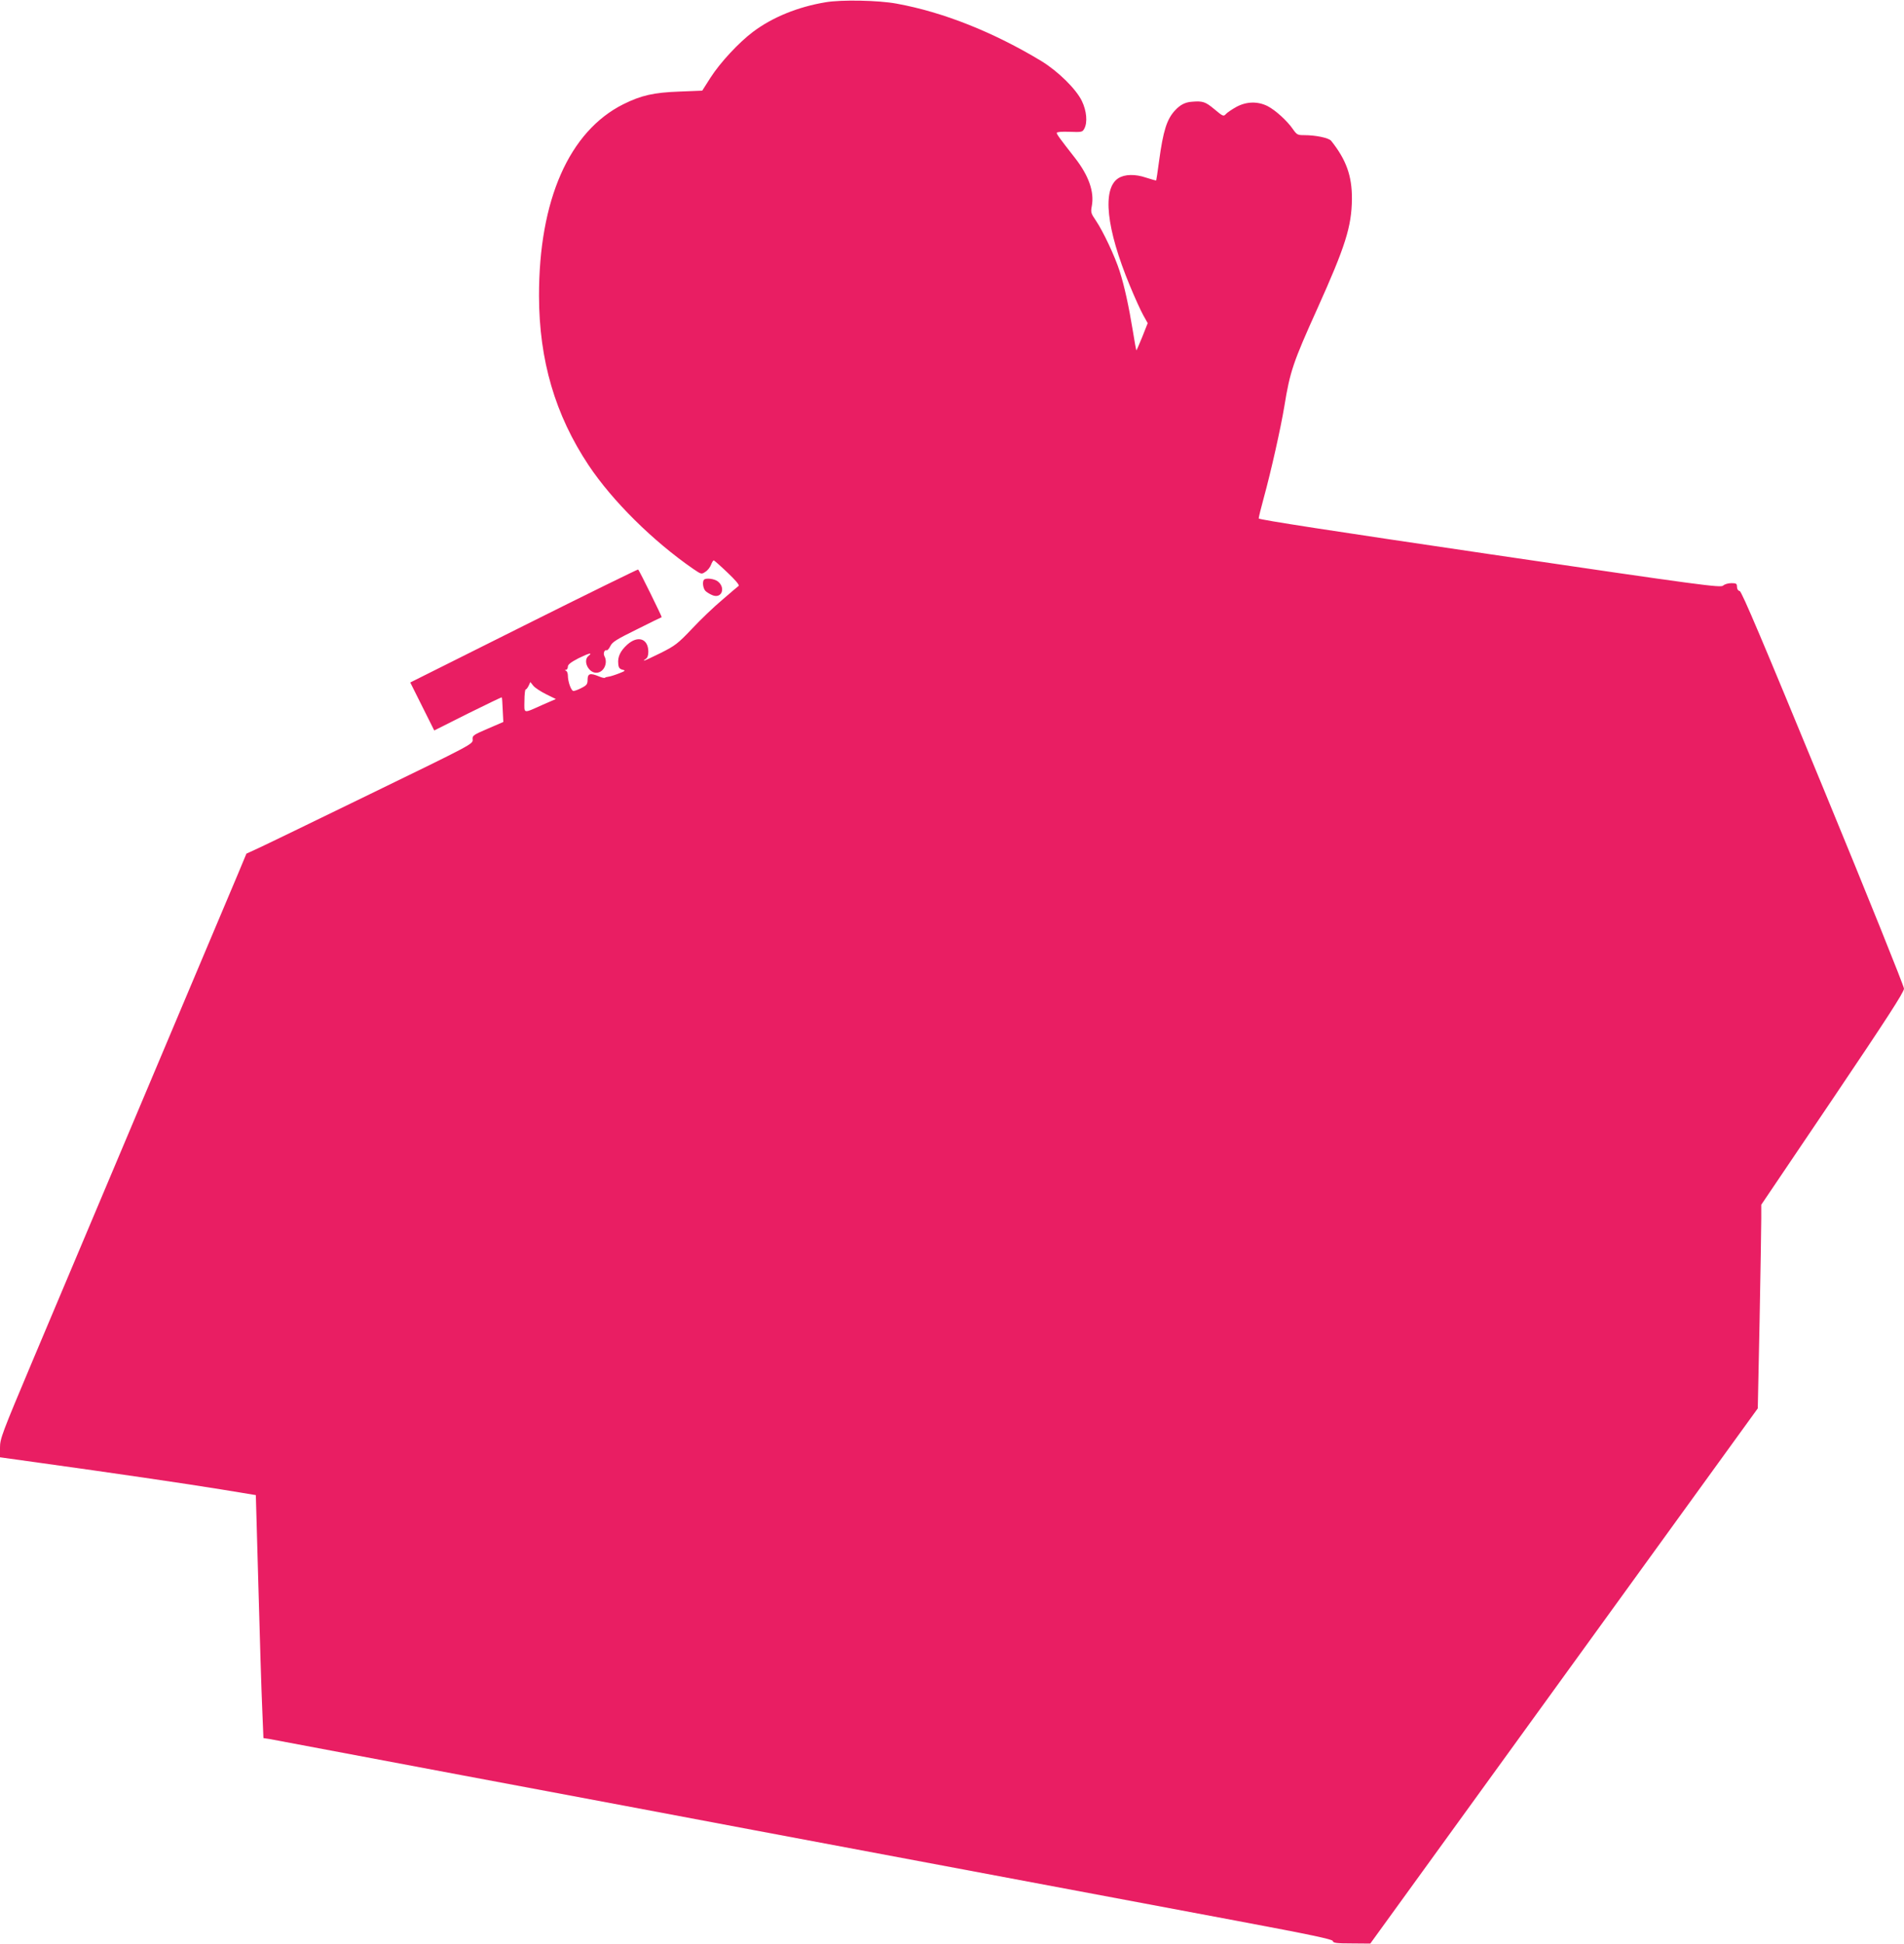 <?xml version="1.0" standalone="no"?>
<!DOCTYPE svg PUBLIC "-//W3C//DTD SVG 20010904//EN"
 "http://www.w3.org/TR/2001/REC-SVG-20010904/DTD/svg10.dtd">
<svg version="1.0" xmlns="http://www.w3.org/2000/svg"
 width="1254pt" height="1280pt" viewBox="0 0 1254 1280"
 preserveAspectRatio="xMidYMid meet">
<g transform="translate(0,1280) scale(0.1,-0.1)"
fill="#e91e63" stroke="none">
<path d="M5437 12785 c-181 -30 -349 -98 -478 -195 -93 -70 -216 -202 -280
-302 l-54 -85 -150 -6 c-169 -6 -252 -25 -369 -83 -358 -179 -557 -632 -556
-1264 1 -422 106 -782 327 -1114 156 -234 423 -499 690 -683 52 -35 53 -36 79
-18 15 9 31 30 37 46 6 16 14 29 18 29 3 0 44 -36 90 -80 52 -49 80 -82 74
-88 -6 -4 -54 -45 -107 -91 -54 -45 -144 -131 -200 -191 -94 -99 -112 -112
-205 -159 -57 -28 -106 -51 -110 -51 -5 0 0 5 10 11 11 7 17 22 17 47 0 87
-69 110 -139 47 -45 -41 -64 -80 -59 -126 2 -26 9 -34 28 -39 22 -5 19 -8 -25
-25 -28 -11 -58 -20 -68 -21 -10 -1 -20 -4 -23 -7 -3 -3 -21 1 -39 9 -58 24
-75 19 -75 -21 0 -30 -5 -37 -40 -55 -21 -11 -45 -20 -53 -20 -15 0 -37 61
-37 103 0 14 -6 28 -12 30 -10 4 -10 6 0 6 6 1 12 10 12 21 0 14 19 29 71 56
69 34 96 40 64 14 -37 -31 0 -110 52 -110 48 0 79 62 54 109 -10 18 0 45 15
39 5 -1 16 11 24 28 13 27 41 44 175 110 88 44 161 80 163 80 3 2 -146 305
-155 314 -2 2 -341 -164 -753 -370 l-748 -374 79 -158 79 -158 221 111 c122
60 222 109 224 107 2 -2 4 -39 6 -82 l4 -80 -102 -44 c-98 -42 -103 -46 -100
-73 2 -28 -5 -32 -674 -357 -372 -181 -708 -344 -746 -361 l-70 -32 -55 -132
c-31 -73 -178 -422 -328 -777 -265 -627 -589 -1396 -1026 -2432 -202 -480
-214 -511 -214 -571 l0 -63 273 -38 c448 -62 948 -135 1187 -174 l225 -37 17
-605 c9 -333 20 -693 25 -800 l8 -195 40 -6 c22 -4 594 -112 1270 -239 677
-127 1541 -289 1920 -361 1447 -272 2583 -485 3185 -598 485 -91 626 -121 628
-132 2 -13 24 -16 125 -16 l122 -1 1276 1762 1276 1762 12 579 c6 319 11 621
11 671 l0 91 470 696 c358 531 470 704 470 727 0 16 -238 608 -532 1321 -395
959 -536 1293 -550 1297 -11 2 -18 14 -18 28 0 21 -5 24 -37 24 -20 0 -45 -7
-54 -16 -17 -15 -127 -1 -1539 207 -1032 152 -1520 227 -1520 235 0 7 15 69
34 138 47 171 111 456 135 601 37 229 58 290 216 640 186 413 227 542 229 725
1 152 -38 259 -137 383 -16 19 -101 37 -178 37 -43 0 -48 3 -74 40 -38 55
-114 124 -166 151 -65 33 -140 31 -206 -5 -29 -16 -60 -37 -69 -47 -15 -17
-19 -16 -76 32 -59 49 -76 55 -148 49 -44 -3 -77 -20 -111 -57 -54 -58 -78
-134 -105 -333 -9 -69 -18 -126 -19 -128 -1 -2 -31 7 -66 18 -73 25 -142 23
-184 -4 -107 -70 -79 -332 76 -706 33 -80 73 -168 89 -196 l29 -52 -36 -91
c-20 -50 -38 -90 -39 -88 -1 1 -12 59 -23 129 -27 164 -55 293 -87 393 -31 97
-108 261 -156 332 -33 48 -35 55 -27 97 17 93 -20 199 -111 316 -100 128 -120
155 -120 165 0 6 32 9 84 7 80 -3 85 -2 97 20 23 41 16 118 -16 184 -39 79
-156 194 -265 261 -316 191 -647 323 -955 379 -118 22 -362 27 -468 9z m-1841
-4556 l65 -32 -85 -37 c-134 -60 -123 -62 -122 25 0 41 4 75 8 75 5 0 13 11
20 25 l11 24 19 -24 c10 -13 48 -38 84 -56z"/>
<path d="M4637 8983 c-13 -13 -7 -60 11 -76 9 -8 30 -21 46 -27 60 -23 87 50
33 92 -22 17 -77 24 -90 11z"/>
</g>
</svg>
